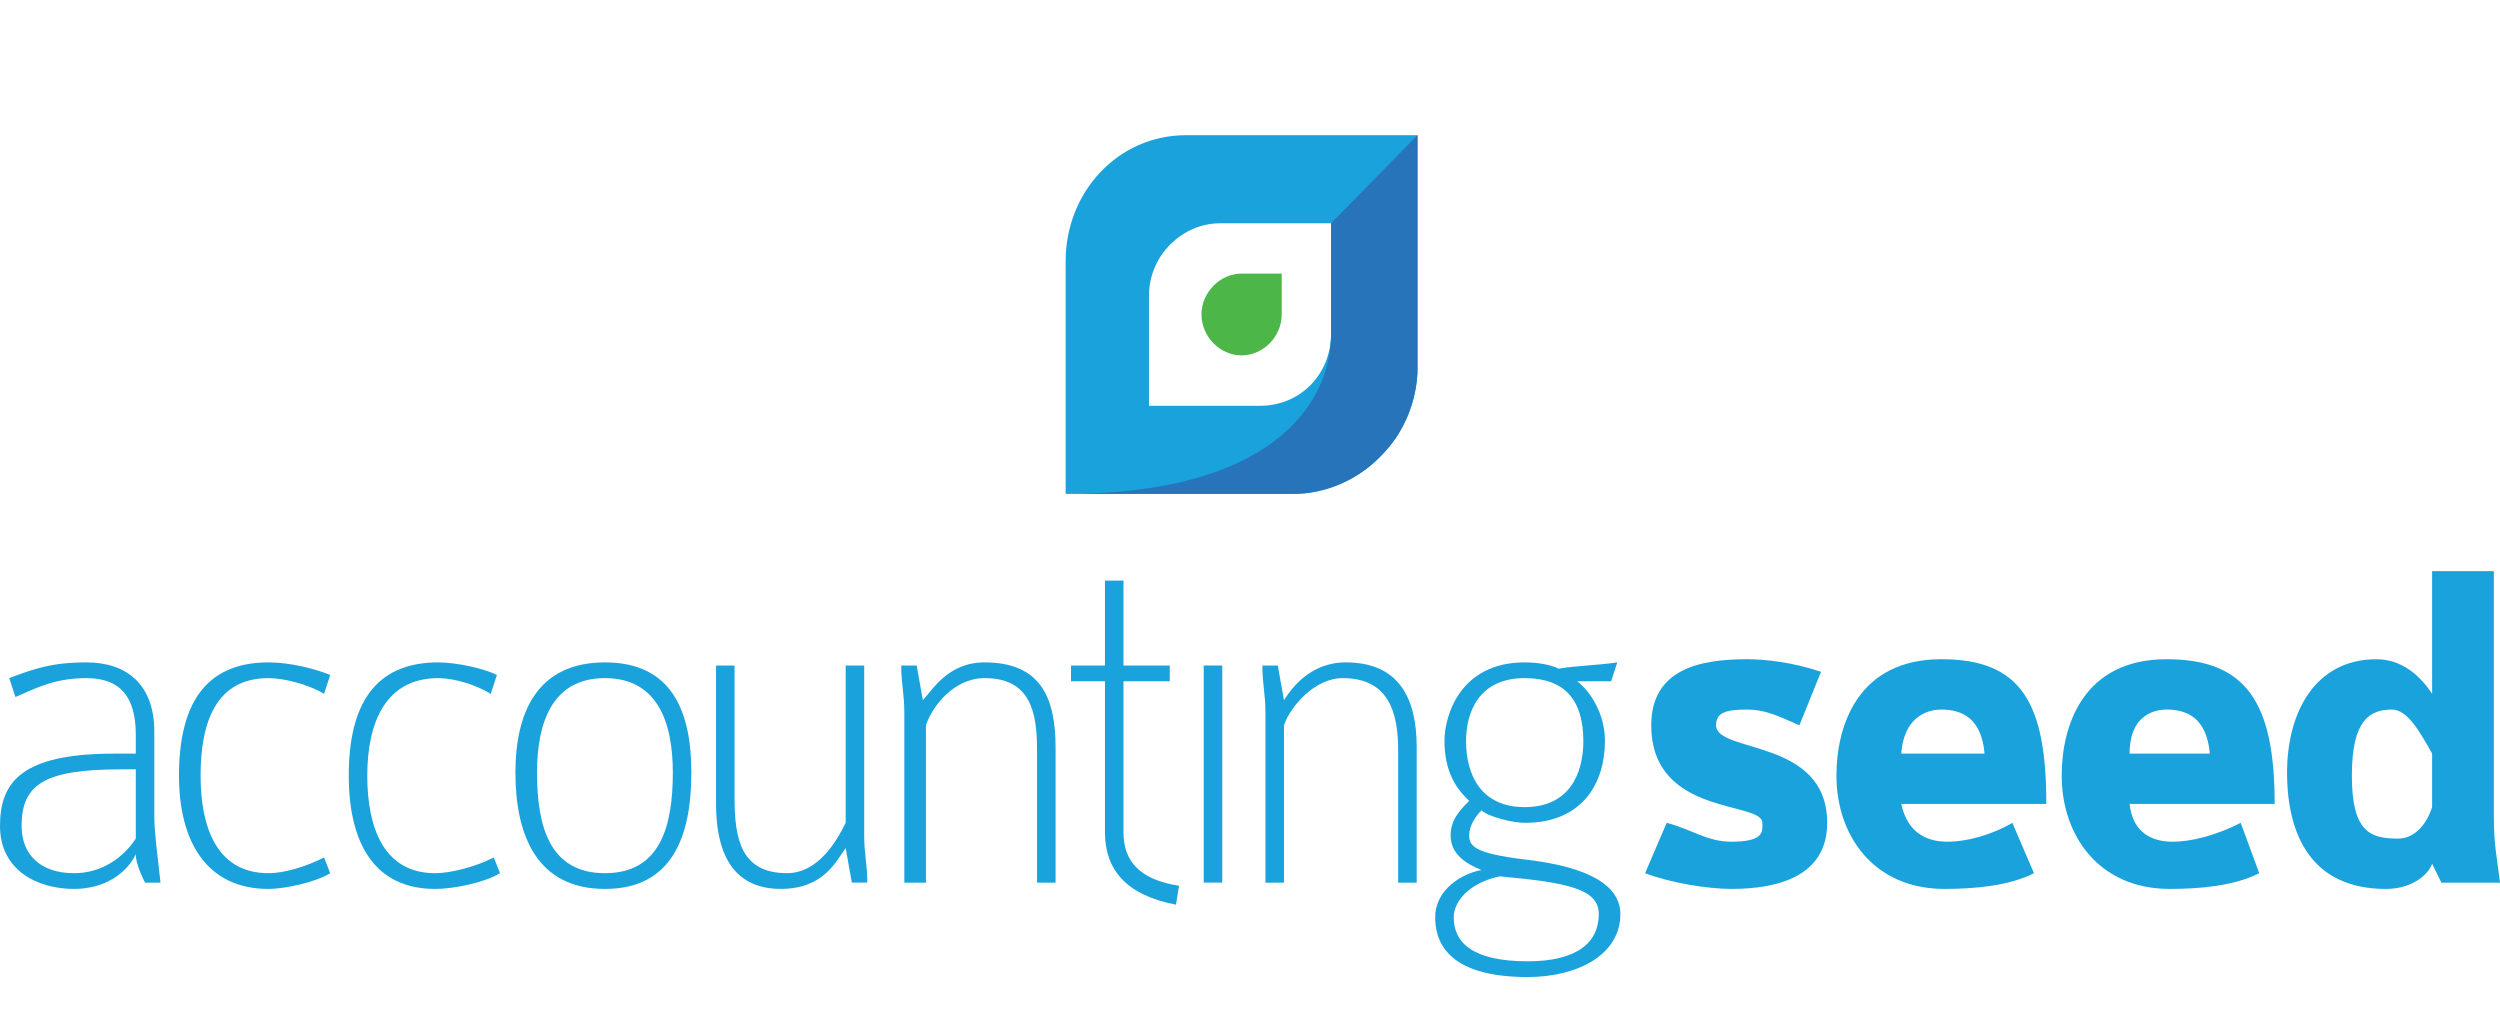 <svg width="384" height="156" viewBox="0 0 384 156" fill="none" xmlns="http://www.w3.org/2000/svg">
<g clip-path="url(#clip0_6951_1697)">
<path d="M214.759 135.574C214.759 115.275 214.759 115.275 214.759 115.275C214.759 109.475 213.337 104.159 206.226 104.159C201.959 104.159 198.167 108.509 197.219 111.408C197.219 135.574 197.219 135.574 197.219 135.574C194.374 135.574 194.374 135.574 194.374 135.574C194.374 109.475 194.374 109.475 194.374 109.475C194.374 106.575 193.9 105.126 193.9 102.225C196.271 102.225 196.271 102.225 196.271 102.225C197.219 107.542 197.219 107.542 197.219 107.542C198.167 106.093 201.011 101.742 206.7 101.742C214.759 101.742 217.604 107.058 217.604 114.792C217.604 135.574 217.604 135.574 217.604 135.574H214.759Z" fill="#1AA2DC"/>
<path d="M22.281 135.574C21.807 134.607 20.859 132.673 20.859 131.223C19.437 134.123 16.119 136.539 11.378 136.539C5.689 136.539 0 133.64 0 126.874C0 120.108 3.319 115.758 17.541 115.758C20.859 115.758 20.859 115.758 20.859 115.758C20.859 112.858 20.859 112.858 20.859 112.858C20.859 107.058 18.489 104.159 13.274 104.159C8.533 104.159 5.689 105.609 2.37 107.058C1.422 104.159 1.422 104.159 1.422 104.159C5.215 102.709 8.059 101.742 13.274 101.742C19.437 101.742 23.704 105.126 23.704 112.375C23.704 125.424 23.704 125.424 23.704 125.424C23.704 127.84 24.178 131.223 24.652 135.574H22.281ZM20.859 118.174C18.489 118.174 18.489 118.174 18.489 118.174C6.637 118.174 3.319 120.591 3.319 126.874C3.319 131.223 6.163 134.123 11.378 134.123C15.644 134.123 18.963 131.707 20.859 128.807V118.174Z" fill="#1AA2DC"/>
<path d="M41.24 136.539C31.759 136.539 27.492 129.291 27.492 119.141C27.492 108.509 31.285 101.742 41.24 101.742C44.559 101.742 48.352 102.709 50.722 103.676C49.774 106.575 49.774 106.575 49.774 106.575C47.403 105.126 43.611 104.159 41.24 104.159C33.181 104.159 30.811 110.926 30.811 119.141C30.811 126.874 33.181 134.123 41.24 134.123C43.611 134.123 46.929 133.157 49.774 131.707C50.722 134.123 50.722 134.123 50.722 134.123C48.352 135.574 43.611 136.539 41.24 136.539Z" fill="#1AA2DC"/>
<path d="M66.843 136.539C57.362 136.539 53.569 129.291 53.569 119.141C53.569 108.509 57.362 101.742 67.317 101.742C70.162 101.742 74.428 102.709 76.325 103.676C75.377 106.575 75.377 106.575 75.377 106.575C73.006 105.126 69.688 104.159 67.317 104.159C59.258 104.159 56.414 110.926 56.414 119.141C56.414 126.874 58.784 134.123 66.843 134.123C69.214 134.123 73.006 133.157 75.851 131.707C76.799 134.123 76.799 134.123 76.799 134.123C74.428 135.574 69.688 136.539 66.843 136.539Z" fill="#1AA2DC"/>
<path d="M92.917 136.539C82.488 136.539 79.169 128.324 79.169 118.658C79.169 109.475 82.488 101.742 92.917 101.742C103.346 101.742 106.191 109.475 106.191 118.658C106.191 128.324 103.346 136.539 92.917 136.539ZM92.917 104.159C84.858 104.159 82.488 110.926 82.488 118.658C82.488 126.874 84.384 134.123 92.917 134.123C101.45 134.123 103.346 126.874 103.346 118.658C103.346 110.926 100.976 104.159 92.917 104.159Z" fill="#1AA2DC"/>
<path d="M130.844 135.568C129.896 130.252 129.896 130.252 129.896 130.252C128.473 132.186 126.577 136.535 119.94 136.535C112.355 136.535 109.985 130.735 109.985 123.485C109.985 102.221 109.985 102.221 109.985 102.221C112.829 102.221 112.829 102.221 112.829 102.221C112.829 122.52 112.829 122.52 112.829 122.52C112.829 128.802 113.777 134.118 120.888 134.118C125.629 134.118 128.473 129.285 129.896 126.386C129.896 102.221 129.896 102.221 129.896 102.221C132.74 102.221 132.74 102.221 132.74 102.221C132.74 128.318 132.74 128.318 132.74 128.318C132.74 131.219 133.214 132.669 133.214 135.568H130.844Z" fill="#1AA2DC"/>
<path d="M159.291 135.574C159.291 115.275 159.291 115.275 159.291 115.275C159.291 109.475 158.343 104.159 151.231 104.159C146.491 104.159 143.172 108.509 142.224 111.408C142.224 135.574 142.224 135.574 142.224 135.574C138.906 135.574 138.906 135.574 138.906 135.574C138.906 109.475 138.906 109.475 138.906 109.475C138.906 106.575 138.431 105.126 138.431 102.225C140.802 102.225 140.802 102.225 140.802 102.225C141.75 107.542 141.75 107.542 141.75 107.542C143.172 106.093 145.543 101.742 151.231 101.742C159.765 101.742 162.135 107.058 162.135 114.792C162.135 135.574 162.135 135.574 162.135 135.574H159.291Z" fill="#1AA2DC"/>
<path d="M180.626 138.956C173.041 137.506 169.722 133.64 169.722 127.84C169.722 104.642 169.722 104.642 169.722 104.642C164.508 104.642 164.508 104.642 164.508 104.642C164.508 102.226 164.508 102.226 164.508 102.226C169.722 102.226 169.722 102.226 169.722 102.226C169.722 89.177 169.722 89.177 169.722 89.177C172.567 89.177 172.567 89.177 172.567 89.177C172.567 102.226 172.567 102.226 172.567 102.226C179.678 102.226 179.678 102.226 179.678 102.226C179.678 104.642 179.678 104.642 179.678 104.642C172.567 104.642 172.567 104.642 172.567 104.642C172.567 127.84 172.567 127.84 172.567 127.84C172.567 132.19 174.937 135.09 181.1 136.057L180.626 138.956Z" fill="#1AA2DC"/>
<path d="M184.892 135.568V102.221H187.737V135.568H184.892Z" fill="#1AA2DC"/>
<path d="M234.668 150.073C224.238 150.073 220.446 146.205 220.446 140.889C220.446 136.539 224.712 134.124 227.557 133.64C225.187 132.673 222.816 131.223 222.816 128.324C222.816 125.908 224.238 124.458 225.661 123.007C224.712 122.041 221.868 119.625 221.868 113.825C221.868 109.959 224.238 101.742 234.194 101.742C236.564 101.742 238.461 102.225 239.409 102.709C242.253 102.225 245.098 102.225 248.416 101.742C247.468 104.642 247.468 104.642 247.468 104.642C242.253 104.642 242.253 104.642 242.253 104.642C244.149 106.093 246.52 109.475 246.52 113.825C246.52 120.108 243.201 126.39 234.194 126.39C232.298 126.39 228.505 125.424 227.557 124.458C226.609 125.424 225.661 126.874 225.661 128.324C225.661 130.257 227.083 131.223 235.616 132.19C246.046 133.64 248.89 137.023 248.89 140.407C248.89 146.689 242.253 150.073 234.668 150.073ZM230.401 134.607C225.661 135.574 223.29 138.473 223.29 140.889C223.29 144.756 226.135 147.656 234.668 147.656C242.253 147.656 245.572 144.756 245.572 140.407C245.572 136.539 240.831 135.574 230.401 134.607ZM234.194 104.159C227.083 104.159 225.187 109.475 225.187 113.825C225.187 119.141 227.557 123.974 234.194 123.974C240.831 123.974 243.201 119.141 243.201 113.825C243.201 107.542 240.357 104.159 234.194 104.159Z" fill="#1AA2DC"/>
<path d="M265.959 136.537C262.166 136.537 256.477 135.571 252.685 134.121C256.003 126.388 256.003 126.388 256.003 126.388C259.796 127.354 262.166 129.288 265.959 129.288C270.7 129.288 270.7 127.838 270.7 126.871C270.7 126.388 270.7 126.388 270.7 126.388C270.7 123.005 253.633 125.422 253.633 111.405C253.633 102.706 261.218 101.256 268.329 101.256C271.174 101.256 275.44 101.739 279.707 103.19C276.389 111.405 276.389 111.405 276.389 111.405C273.07 109.956 271.174 108.989 268.329 108.989C265.011 108.989 263.589 109.473 263.589 111.405C263.589 115.756 280.655 113.339 280.655 126.388C280.655 134.604 273.07 136.537 265.959 136.537Z" fill="#1AA2DC"/>
<path d="M292.032 123.488C292.98 127.838 295.825 129.288 299.143 129.288C301.988 129.288 305.78 128.321 309.099 126.388C312.417 134.121 312.417 134.121 312.417 134.121C308.625 136.054 303.41 136.537 298.669 136.537C287.766 136.537 282.077 128.321 282.077 119.139C282.077 111.405 285.395 101.256 298.195 101.256C310.521 101.256 314.314 108.023 314.314 123.488H292.032ZM298.195 108.989C296.773 108.989 292.506 109.473 292.032 115.756C304.832 115.756 304.832 115.756 304.832 115.756C304.358 110.44 301.514 108.989 298.195 108.989Z" fill="#1AA2DC"/>
<path d="M327.106 123.488C327.58 127.838 330.425 129.288 333.743 129.288C336.588 129.288 340.38 128.321 344.173 126.388C347.017 134.121 347.017 134.121 347.017 134.121C343.225 136.054 338.01 136.537 333.269 136.537C322.366 136.537 316.677 128.321 316.677 119.139C316.677 111.405 319.995 101.256 332.795 101.256C345.121 101.256 349.388 108.023 349.388 123.488H327.106ZM332.795 108.989C331.373 108.989 327.106 109.473 327.106 115.756C339.432 115.756 339.432 115.756 339.432 115.756C338.958 110.44 336.114 108.989 332.795 108.989Z" fill="#1AA2DC"/>
<path d="M374.995 135.573C373.573 132.673 373.573 132.673 373.573 132.673C373.099 134.124 370.729 136.54 366.462 136.54C355.084 136.54 351.292 128.324 351.292 118.658C351.292 109.475 355.558 101.259 365.04 101.259C368.833 101.259 371.677 103.676 373.573 106.575C373.573 87.727 373.573 87.727 373.573 87.727C383.055 87.727 383.055 87.727 383.055 87.727C383.055 125.423 383.055 125.423 383.055 125.423C383.055 129.774 383.529 131.707 384.003 135.573H374.995ZM373.573 115.758C371.677 112.375 369.781 108.992 367.41 108.992C364.092 108.992 361.247 110.442 361.247 119.141C361.247 127.84 364.092 128.807 368.358 128.807C370.729 128.807 372.625 126.874 373.573 123.974V115.758Z" fill="#1AA2DC"/>
<path d="M182.174 20.765C171.745 20.765 163.685 29.464 163.685 40.097C163.685 75.861 163.685 75.861 163.685 75.861C198.767 75.861 198.767 75.861 198.767 75.861C208.722 75.861 217.73 67.162 217.73 56.529C217.73 20.765 217.73 20.765 217.73 20.765H182.174ZM204.456 51.213C204.456 57.496 199.715 62.328 193.552 62.328C176.485 62.328 176.485 62.328 176.485 62.328C176.485 45.413 176.485 45.413 176.485 45.413C176.485 39.13 181.7 34.297 187.389 34.297C204.456 34.297 204.456 34.297 204.456 34.297V51.213Z" fill="#1AA2DC"/>
<path d="M212.515 69.578C217.73 64.262 217.73 57.012 217.73 57.012C217.73 20.765 217.73 20.765 217.73 20.765C204.456 34.297 204.456 34.297 204.456 34.297C204.456 51.213 204.456 51.213 204.456 51.213C204.456 62.328 194.974 75.861 163.685 75.861C198.767 75.861 198.767 75.861 198.767 75.861C200.663 75.861 207.3 75.377 212.515 69.578Z" fill="#2874BB"/>
<path d="M190.709 54.589C187.39 54.589 184.546 51.69 184.546 48.307C184.546 44.923 187.39 42.024 190.709 42.024C192.131 42.024 196.872 42.024 196.872 42.024C196.872 42.024 196.872 46.857 196.872 48.307C196.872 51.69 194.027 54.589 190.709 54.589Z" fill="#4CB748"/>
</g>
<defs>
<clipPath id="clip0_6951_1697">
<rect width="384" height="156" fill="white"/>
</clipPath>
</defs>
</svg>
